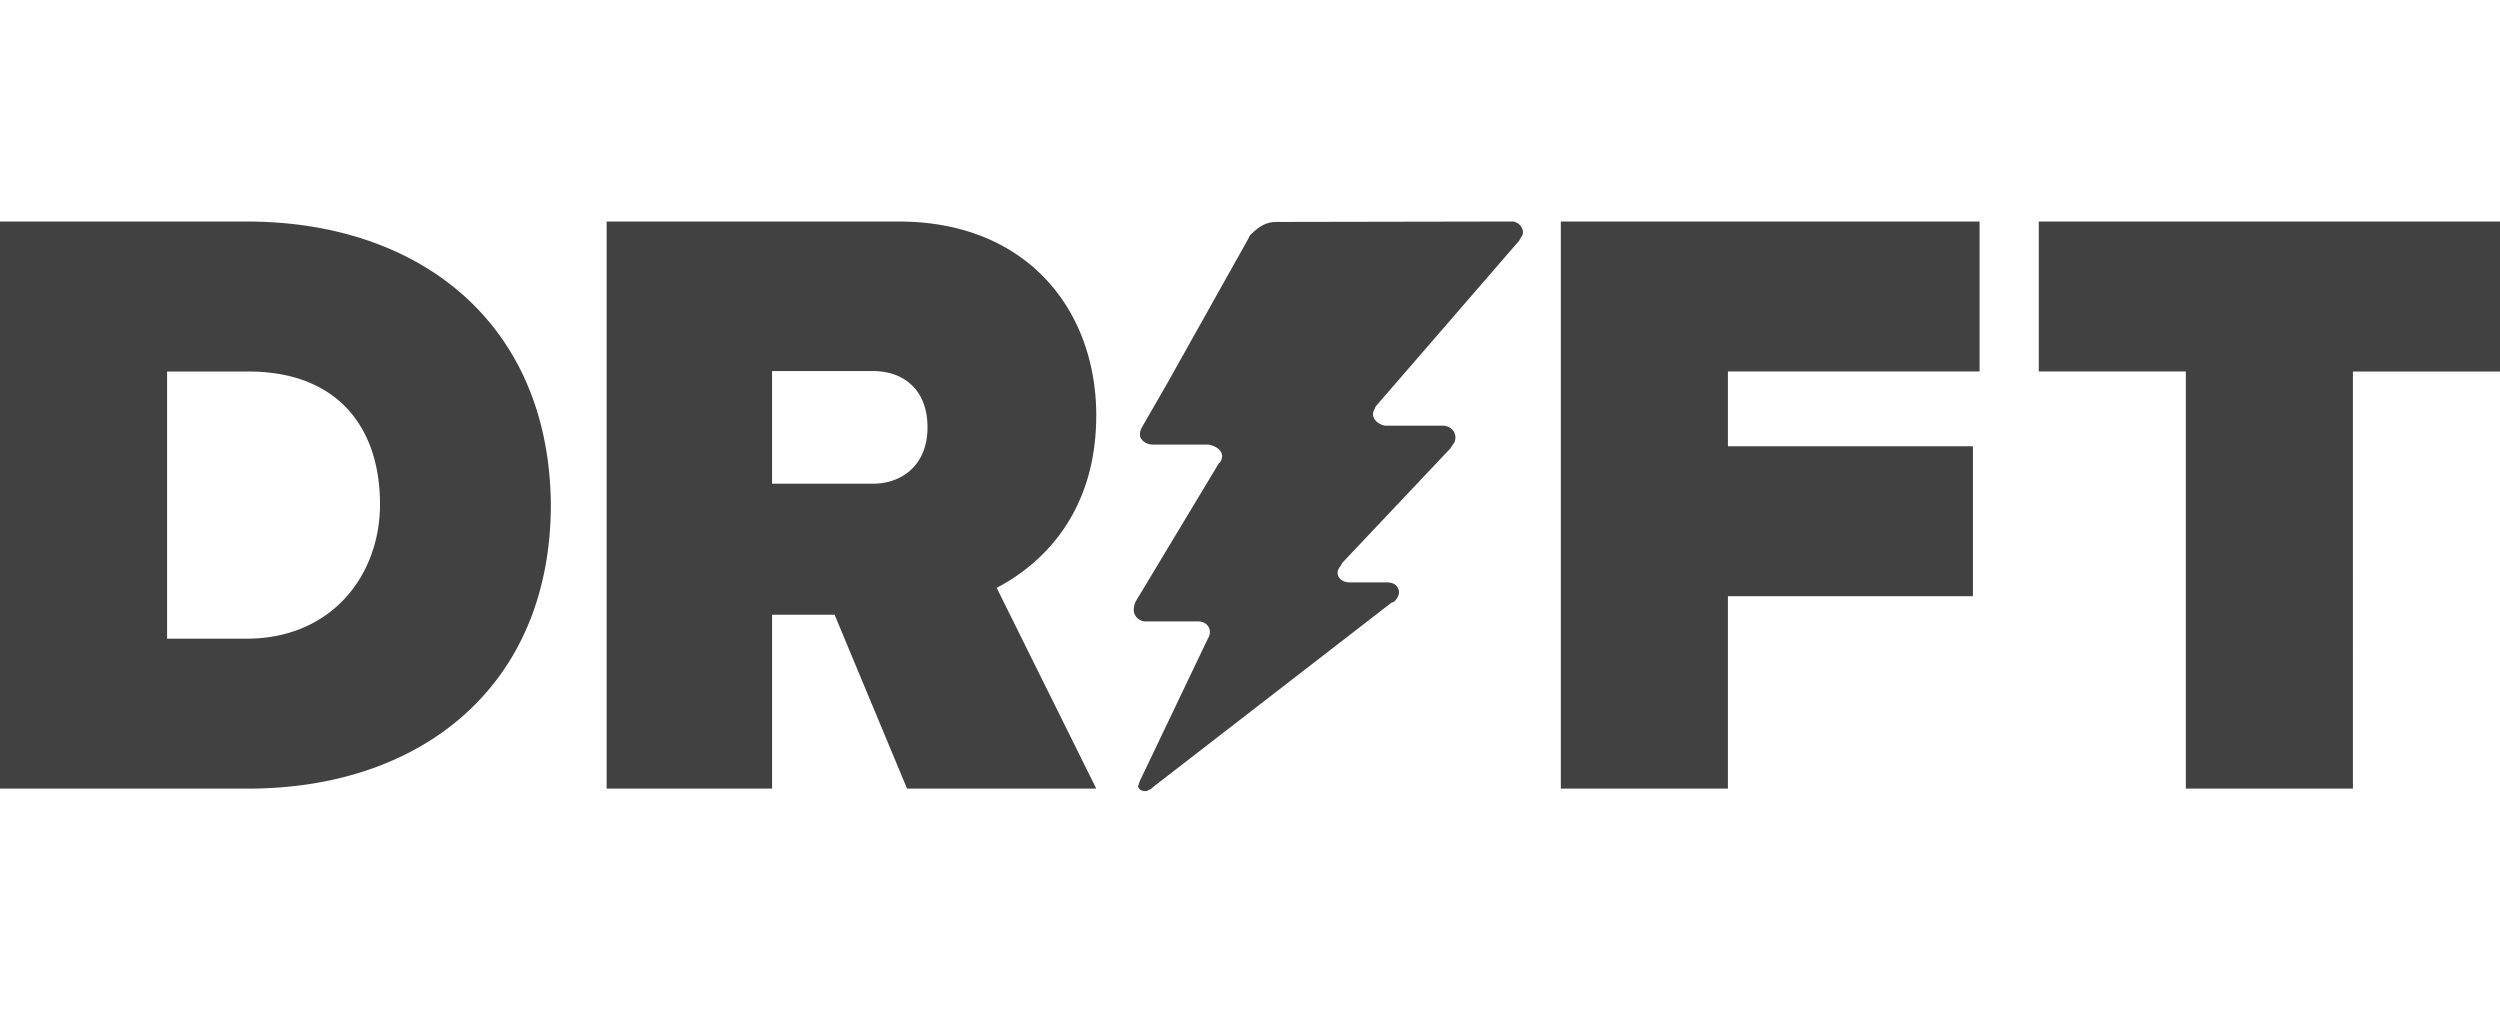 <svg width="79" height="32" viewBox="0 0 79 32" fill="none" xmlns="http://www.w3.org/2000/svg"><path d="M34.642 13.133C34.642 9.8 32.456 7 28.4 7h-9.23v17.92h5.228v-5.495h1.975l2.29 5.495h5.979l-3.147-6.345c1.382-.717 3.146-2.323 3.146-5.442Zm-7.045 2.15h-3.2v-3.557h3.2c.909 0 1.712.544 1.712 1.778 0 1.235-.856 1.78-1.712 1.78Zm21.725 9.637h5.28v-6.08h7.742v-4.738h-7.742v-2.363h7.953V7H49.322v17.92ZM7.795 7H0v17.92h7.847c5.451 0 9.56-3.225 9.56-8.986C17.353 10.226 13.284 7 7.794 7Zm0 13.181H5.28V11.74h2.567c2.831 0 4.161 1.779 4.161 4.195 0 2.256-1.54 4.247-4.213 4.247ZM64.425 7v4.739h4.647V24.92h5.28V11.74H79V7H64.424ZM47.61 7h.21c.264.053.369.319.264.478-.053.053-.053.106-.106.16l-4.424 5.11s-.105.106-.105.16c-.158.212 0 .477.316.543H45.636c.316.053.421.319.316.545a.765.765 0 0 0-.106.159l-3.41 3.61c-.053.054-.053.107-.105.16-.158.212 0 .478.316.478h1.172c.158 0 .316.053.368.212.053.106 0 .266-.105.372-.053.053-.105.053-.105.053l-7.518 5.814s-.106.106-.159.106c-.052.053-.157.053-.263 0-.053-.053-.105-.106-.053-.16 0-.052.053-.158.053-.158l2.08-4.354.053-.107c.158-.265 0-.544-.316-.544h-1.698c-.264-.053-.369-.265-.316-.478 0-.053.052-.159.052-.159l2.62-4.354.053-.053c.158-.266-.052-.478-.368-.544H36.444c-.21 0-.368-.106-.421-.266 0-.106 0-.16.053-.265l.803-1.394 2.567-4.58.053-.106c.316-.319.54-.425.856-.425L47.61 7Z" fill="#414141"/></svg>